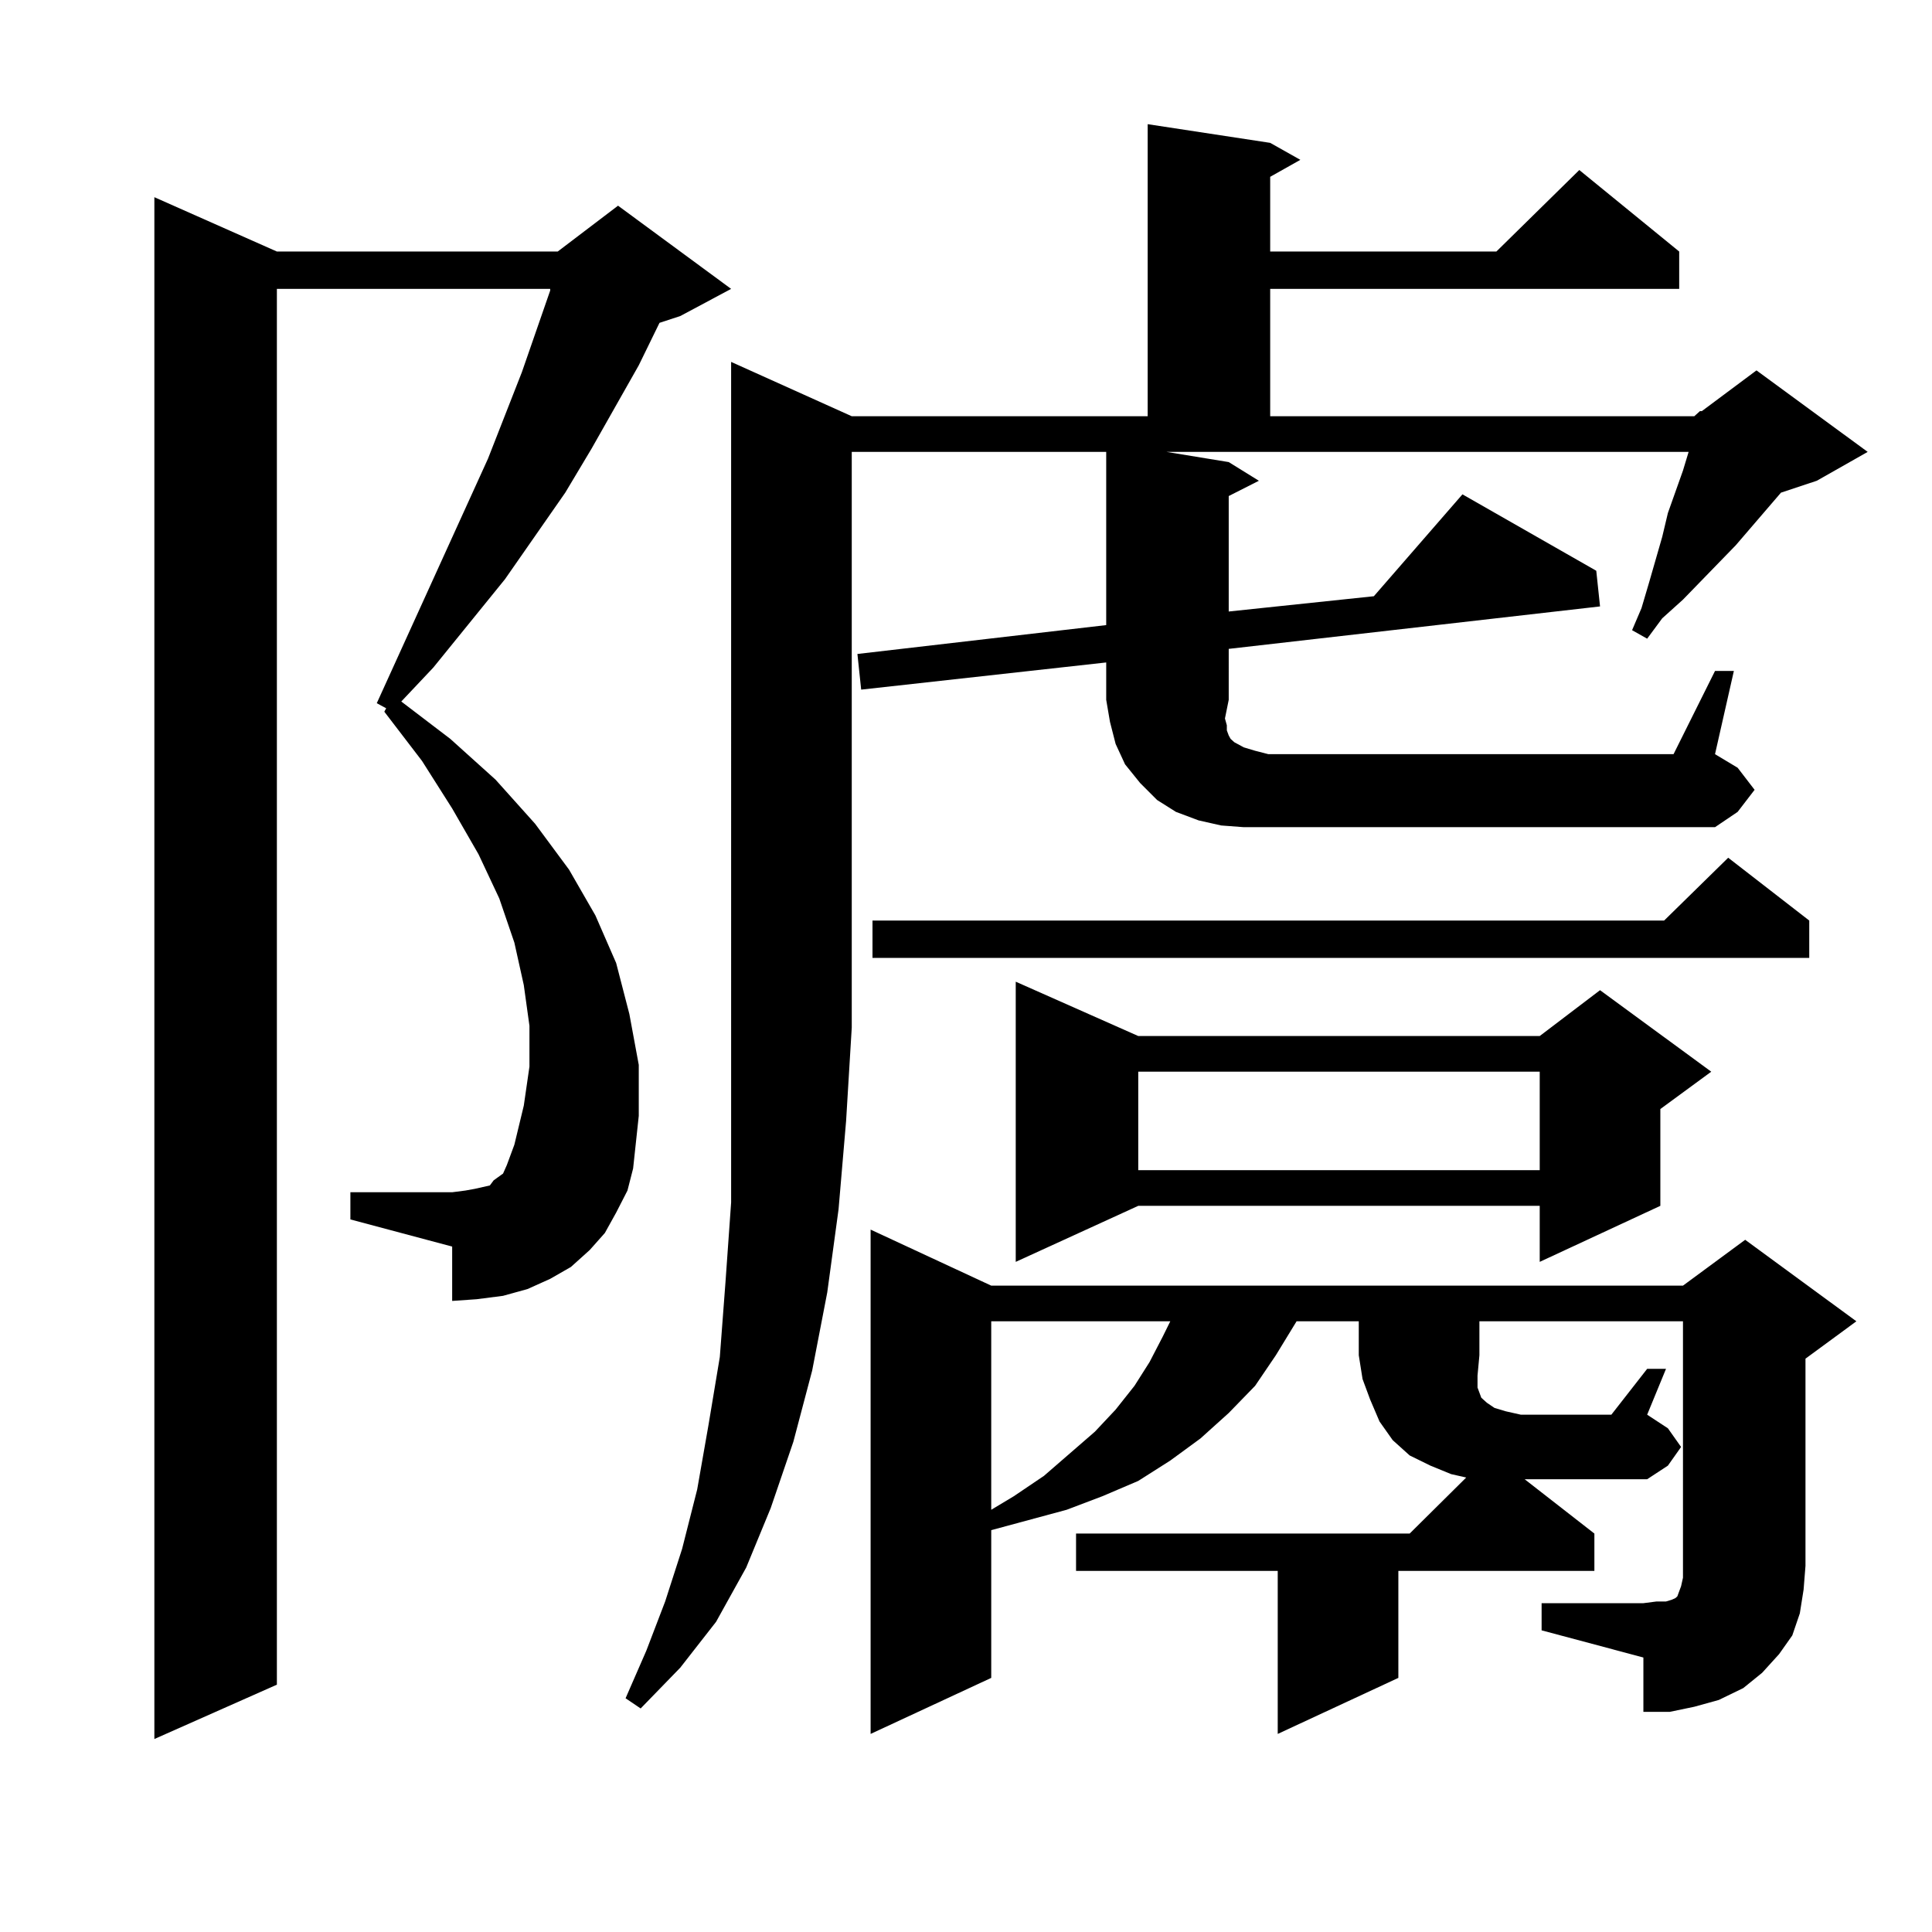 <?xml version="1.0" encoding="utf-8"?>
<!-- Generator: Adobe Illustrator 16.0.0, SVG Export Plug-In . SVG Version: 6.00 Build 0)  -->
<!DOCTYPE svg PUBLIC "-//W3C//DTD SVG 1.1//EN" "http://www.w3.org/Graphics/SVG/1.1/DTD/svg11.dtd">
<svg version="1.1" id="图层_1" xmlns="http://www.w3.org/2000/svg" xmlns:xlink="http://www.w3.org/1999/xlink" x="0px" y="0px"
	 width="1000px" height="1000px" viewBox="0 0 1000 1000" enable-background="new 0 0 1000 1000" xml:space="preserve">
<path d="M318.919,627.652l-5.854,10.547l-7.805,8.789l-9.756,8.789l-10.731,6.152l-11.707,5.273l-12.683,3.516l-13.658,1.758
	l-12.683,0.879V645.23l-52.682-14.063v-14.063h52.682l6.829-0.879l4.878-0.879l3.902-0.879l3.902-0.879l1.951-2.637l4.878-3.516
	l1.951-4.395l3.902-10.547l4.878-20.215l2.927-20.215v-21.094l-2.927-21.094l-4.878-21.973l-7.805-22.852l-10.731-22.852
	l-13.658-23.73l-15.609-24.609l-19.512-25.488l0.976-1.758l-4.878-2.637l57.56-126.563l17.561-44.824l14.634-42.188v-0.879h-141.46
	v722.461L79.9,900.113V102.066l63.413,28.125h145.362l31.219-23.73l58.535,43.066l-26.341,14.063l-10.731,3.516l-10.731,21.973
	l-24.39,43.066l-13.658,22.852l-31.219,44.824l-37.072,45.703l-16.585,17.578l25.365,19.336l23.414,21.094l20.487,22.852
	l17.561,23.73l13.658,23.73l10.731,24.609l6.829,26.367l4.878,26.367v26.367l-2.927,27.246l-2.927,11.426L318.919,627.652z
	 M635.984,362.223l-1.951,9.668l0.976,3.516v2.637l0.976,2.637l0.976,1.758l1.951,1.758l4.878,2.637l5.854,1.758l6.829,1.758
	h209.751l21.463-43.066h9.756l-9.756,43.066l11.707,7.031l8.78,11.426l-8.78,11.426l-11.707,7.91H643.789l-11.707-0.879
	l-11.707-2.637l-11.707-4.395l-9.756-6.152l-8.78-8.789l-7.805-9.668l-4.878-10.547l-2.927-11.426l-1.951-11.426v-19.336
	l-126.826,14.063l-1.951-18.457l128.777-14.941v-89.648H440.867v297.949l-2.927,48.34l-3.902,45.703l-5.854,43.066l-7.805,40.43
	l-9.756,36.914l-11.707,34.277l-12.683,30.762l-15.609,28.125l-18.536,23.73l-20.487,21.094l-7.805-5.273l10.731-24.609
	l9.756-25.488l8.78-27.246l7.805-30.762l5.854-33.398l5.854-35.156l2.927-38.672l2.927-41.309v-43.945v-46.582V187.32l62.438,28.125
	h153.167V64.273l63.413,9.668l15.609,8.789l-15.609,8.789v38.672h117.07l42.926-42.188l51.706,42.188v19.336H657.447v65.918h219.507
	l2.927-2.637h0.976l28.292-21.094l57.56,42.188l-26.341,14.941l-18.536,6.152l-23.414,27.246l-27.316,28.125l-10.731,9.668
	l-7.805,10.547l-7.805-4.395l4.878-11.426l3.902-13.184l6.829-23.73l2.927-12.305l7.805-21.973l2.927-9.668H603.79l32.194,5.273
	l15.609,9.668l-15.609,7.91v59.766l75.12-7.91l45.853-52.734l69.267,39.551l1.951,18.457l-192.19,21.973V362.223z M765.737,701.48
	l-0.976,10.547v3.516v2.637l0.976,2.637l0.976,2.637l2.927,2.637l3.902,2.637l5.854,1.758l7.805,1.758h46.828l18.536-23.73h9.756
	l-9.756,23.73l10.731,7.031l6.829,9.668l-6.829,9.668l-10.731,7.031h-63.413l36.097,28.125v19.336H723.787v55.371l-62.438,29.004
	v-84.375H556.962v-19.336h172.679l29.268-29.004l-7.805-1.758l-10.731-4.395l-10.731-5.273l-8.78-7.91l-6.829-9.668l-4.878-11.426
	l-3.902-10.547L703.3,701.48v-17.578h-32.194l-10.731,17.578l-10.731,15.82l-13.658,14.063l-14.634,13.184l-15.609,11.426
	l-16.585,10.547l-18.536,7.91l-18.536,7.031l-39.023,10.547v76.465l-62.438,29.004V636.441l62.438,29.004h358.04l32.194-23.73
	l57.56,42.188l-26.341,19.336v107.227l-0.976,12.305l-1.951,12.305l-3.902,11.426l-6.829,9.668l-8.78,9.668l-9.756,7.91
	l-12.683,6.152l-12.683,3.516l-12.683,2.637h-13.658v-28.125l-52.682-14.063v-14.063h52.682l6.829-0.879h4.878l2.927-0.879
	l1.951-0.879l0.976-0.879l0.976-2.637l0.976-2.637l0.976-4.395V683.902H765.737V701.48z M936.465,476.48v19.336H451.599V476.48
	h409.746l33.17-32.52L936.465,476.48z M513.061,683.902v97.559l11.707-7.031l15.609-10.547l26.341-22.852l10.731-11.426
	l9.756-12.305l7.805-12.305l6.829-13.184l3.902-7.91H513.061z M589.156,536.246h207.8l31.219-23.73l57.56,42.188l-26.341,19.336
	v50.098l-62.438,29.004v-29.004h-207.8l-63.413,29.004v-145.02L589.156,536.246z M589.156,554.703v50.977h207.8v-50.977H589.156z"/>
</svg>
